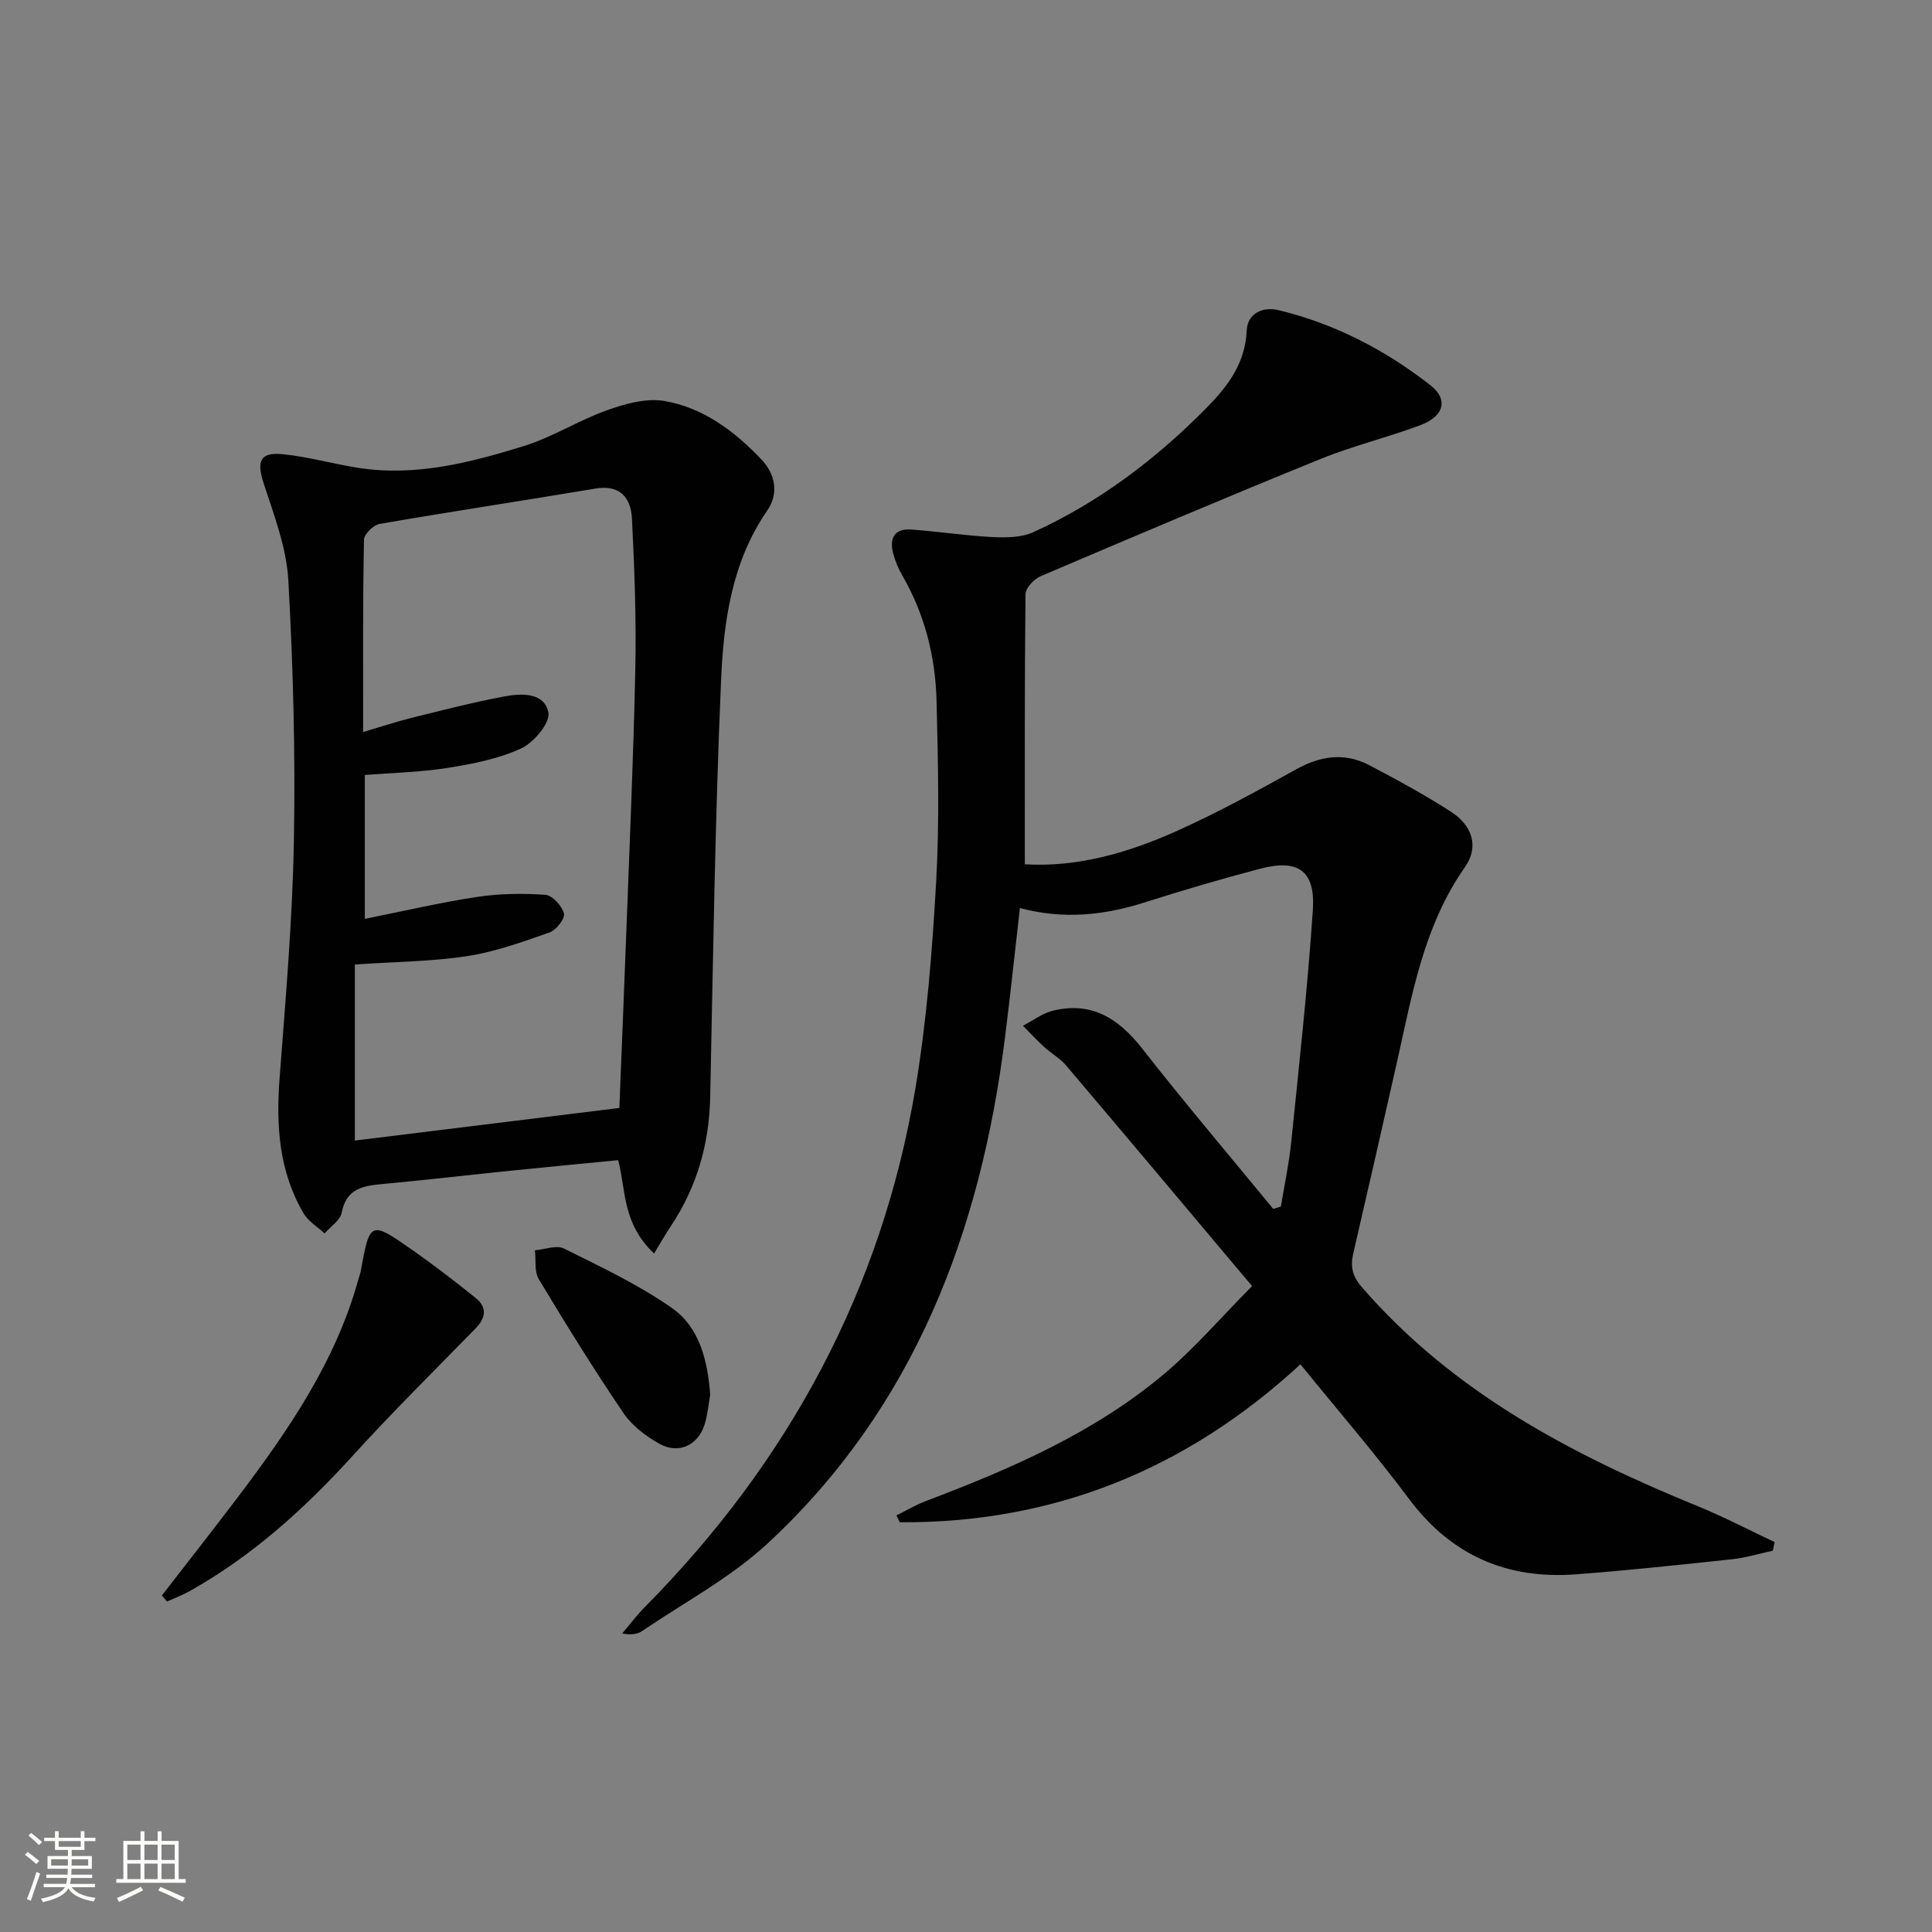 <svg enable-background="new 0 0 400 400" viewBox="0 0 400 400" xmlns="http://www.w3.org/2000/svg"><rect x="0" y="0" width="400" height="400" fill="#808080" stroke="none"/><path d="m5.17 384 .55-.58c.85.61 1.65 1.24 2.4 1.87l-.59.64c-.83-.73-1.62-1.38-2.36-1.93m1.22 9.53-.82-.34c.71-1.76 1.37-3.64 1.98-5.63.24.13.5.25.76.36-.6 1.67-1.24 3.54-1.92 5.61m-.5-13.5.57-.54c.56.44 1.31 1.06 2.26 1.87l-.64.64c-.68-.66-1.41-1.32-2.19-1.97m3.25.46h2.24v-1.36h.77v1.36h4.57v-1.36h.76v1.36h2.28v.69h-2.28v1.84h-2.64v1.26h4.18v2.64h-4.21c0 .45-.02.86-.05 1.21h4.32v.69h-4.38c-.04.34-.1.75-.19 1.22h5.15v.69h-4.82c.87 1.19 2.51 1.92 4.93 2.19-.17.31-.3.57-.37.76-2.77-.49-4.52-1.41-5.26-2.76-.56 1.26-2.3 2.23-5.24 2.9-.12-.24-.26-.48-.43-.72 2.73-.55 4.38-1.34 4.96-2.38h-4.38v-.69h4.65c.1-.38.17-.79.21-1.22h-4.32v-.69h4.4c.03-.34.05-.75.05-1.21h-4.2v-2.64h4.23v-1.26h-2.69v-1.84h-2.24zm1.46 4.46v1.29h3.45c.01-.4.02-.57.01-.53v-.32-.45h-3.46zm1.55-2.59h4.57v-1.19h-4.57zm6.11 2.59h-3.42v.77c-.01.19-.01.37-.02.53h3.44z" fill="#fbfcfa"/><path d="m32.63 379.16h.82v1.98h3.54v7.89h1.46v.78h-14.37v-.78h1.46v-7.89h3.55v-1.98h.82v1.98h2.73v-1.98zm-3.49 11.48.5.73c-1.61.82-3.28 1.63-5 2.41-.13-.27-.28-.55-.44-.82 1.75-.72 3.4-1.49 4.94-2.32m-2.78-5.55h2.73v-3.18h-2.73zm0 3.95h2.73v-3.2h-2.73zm3.54-3.95h2.73v-3.18h-2.73zm0 3.95h2.73v-3.2h-2.73zm7.89 4.68c-1.84-.92-3.51-1.7-5.02-2.32l.45-.73c1.89.8 3.57 1.55 5.04 2.23zm-1.62-11.81h-2.73v3.18h2.73zm-2.73 7.13h2.73v-3.2h-2.73z" fill="#fbfcfa"/><g fill="#010102"><path d="m212.18 178.94c10.77.66 21.3-2.33 31.34-6.84 8.47-3.8 16.66-8.27 24.78-12.79 5.05-2.81 10.03-3.58 15.16-.9 5.74 3 11.44 6.12 16.89 9.61 4.55 2.91 5.88 7.33 2.96 11.49-8.61 12.27-10.97 26.57-14.14 40.65-2.96 13.11-5.95 26.21-8.98 39.3-.63 2.72-.27 4.68 1.78 7.05 18.89 21.78 43.46 34.68 69.56 45.34 5.4 2.21 10.59 4.93 15.88 7.42-.12.6-.25 1.2-.37 1.79-2.8.6-5.57 1.45-8.4 1.76-10.74 1.15-21.48 2.3-32.25 3.12-14.32 1.1-25.89-3.85-34.67-15.61-7.05-9.45-14.79-18.38-22.48-27.87-23.52 21.71-51.06 32.92-82.95 32.71-.23-.47-.46-.94-.7-1.42 2.04-1 4-2.18 6.12-2.98 17.62-6.69 34.89-14.14 49.45-26.43 6.17-5.21 11.49-11.43 18.07-18.07-13.19-15.68-25.8-30.7-38.48-45.65-1.27-1.5-3.1-2.51-4.57-3.86-1.53-1.4-2.93-2.92-4.39-4.39 2.1-1.08 4.09-2.63 6.32-3.15 7.57-1.78 13.17 1.21 18.41 7.92 8.78 11.24 18.04 22.12 27.09 33.15.53-.16 1.05-.33 1.58-.49.73-4.42 1.68-8.82 2.14-13.28 1.63-16.02 3.4-32.03 4.48-48.09.55-8.15-3.02-10.64-10.87-8.58-8.02 2.1-15.98 4.45-23.87 6.96-8.4 2.67-16.81 3.62-25.91 1.19-1.03 9.02-1.97 17.9-3.08 26.75-5.04 40.21-18.73 76.55-49.07 104.73-7.69 7.15-17.3 12.25-26.07 18.21-1 .68-2.36.85-4.12.49 1.55-1.82 3-3.75 4.68-5.45 29.75-30.07 49.05-65.68 56.04-107.5 2.35-14.06 3.47-28.38 4.28-42.63.7-12.42.39-24.91.09-37.36-.22-9.23-2.44-18.08-7.15-26.19-.82-1.42-1.46-3-1.87-4.59-.78-3.05.36-5.06 3.7-4.83 5.62.4 11.22 1.27 16.84 1.56 2.83.14 6.02.12 8.51-1.01 13.63-6.2 25.41-15.14 35.88-25.76 4.34-4.4 8.01-9.2 8.3-15.99.15-3.58 3.35-5 6.62-4.21 11.63 2.81 22.08 8.24 31.46 15.58 3.66 2.87 2.82 6.35-2.07 8.2-6.83 2.58-14.01 4.29-20.77 7.04-19.39 7.88-38.66 16.05-57.91 24.26-1.37.58-3.11 2.43-3.13 3.71-.2 18.46-.14 36.91-.14 55.93z"/><path d="m135.42 259.53c-6.6-6.26-5.8-13.03-7.43-19.33-7.41.72-14.63 1.4-21.85 2.14-8.92.91-17.82 1.95-26.74 2.78-4.07.38-7.67.82-8.65 5.94-.31 1.61-2.32 2.88-3.55 4.31-1.49-1.39-3.4-2.53-4.38-4.21-5.08-8.68-5.68-18.15-4.93-27.98 1.24-16.39 2.67-32.8 2.96-49.21.32-17.95-.15-35.95-1.16-53.87-.38-6.75-2.96-13.45-5.09-19.99-1.5-4.6-.82-6.55 3.97-6.07 5.25.52 10.4 2.02 15.63 2.83 11.82 1.83 23.14-1.08 34.23-4.51 5.95-1.84 11.37-5.34 17.26-7.43 3.73-1.33 8.08-2.55 11.83-1.92 8.06 1.37 14.57 6.27 20.13 12.12 2.83 2.98 3.68 6.98 1.19 10.58-7.32 10.62-9.02 22.9-9.55 35.1-1.24 28.74-1.65 57.51-2.25 86.28-.2 9.74-2.74 18.65-8.14 26.75-1.18 1.78-2.23 3.64-3.48 5.69zm-60.24-107.98c3.94-1.16 7.06-2.19 10.24-2.98 6.27-1.55 12.54-3.16 18.89-4.36 3.61-.69 8.39-.91 9.23 3.31.42 2.12-3.03 6.23-5.65 7.44-4.71 2.17-10.06 3.2-15.25 4.03-5.66.9-11.44 1.01-17.11 1.46v29.79c8.1-1.62 15.63-3.39 23.24-4.54 4.64-.7 9.44-.77 14.13-.44 1.45.1 3.44 2.29 3.86 3.87.27 1.03-1.6 3.44-2.98 3.92-5.57 1.96-11.23 4.01-17.03 4.9-7.33 1.13-14.83 1.16-23.28 1.74v36.45c17.94-2.21 36.14-4.46 54.76-6.75.46-11.63.95-23.23 1.38-34.83.69-18.61 1.53-37.22 1.92-55.83.22-10.45-.16-20.92-.69-31.36-.21-4.22-2.39-7.09-7.55-6.22-14.89 2.5-29.82 4.75-44.69 7.32-1.28.22-3.22 2.11-3.24 3.25-.26 12.97-.18 25.95-.18 39.83z"/><path d="m33.52 330.32c5.25-6.79 10.56-13.53 15.74-20.37 10.44-13.81 20.21-28.01 24.92-45.01.18-.64.42-1.27.54-1.92 1.85-10.21 1.97-10.31 10.65-4.22 4.48 3.14 8.82 6.49 13.09 9.91 2.45 1.97 2.14 4.14-.03 6.36-8.57 8.76-17.29 17.4-25.53 26.46-9.91 10.9-20.7 20.63-33.59 27.87-1.51.85-3.16 1.46-4.74 2.18-.36-.41-.71-.83-1.05-1.26z"/><path d="m147.04 288.79c-.33 1.83-.52 4.01-1.14 6.06-1.31 4.35-5.38 6.31-9.37 4.07-2.81-1.58-5.68-3.74-7.46-6.37-6.13-9.05-11.89-18.35-17.52-27.71-.95-1.58-.56-3.96-.8-5.98 2.03-.17 4.46-1.14 6.02-.36 7.64 3.8 15.47 7.48 22.41 12.36 5.64 3.97 7.34 10.8 7.86 17.93z"/></g></svg>